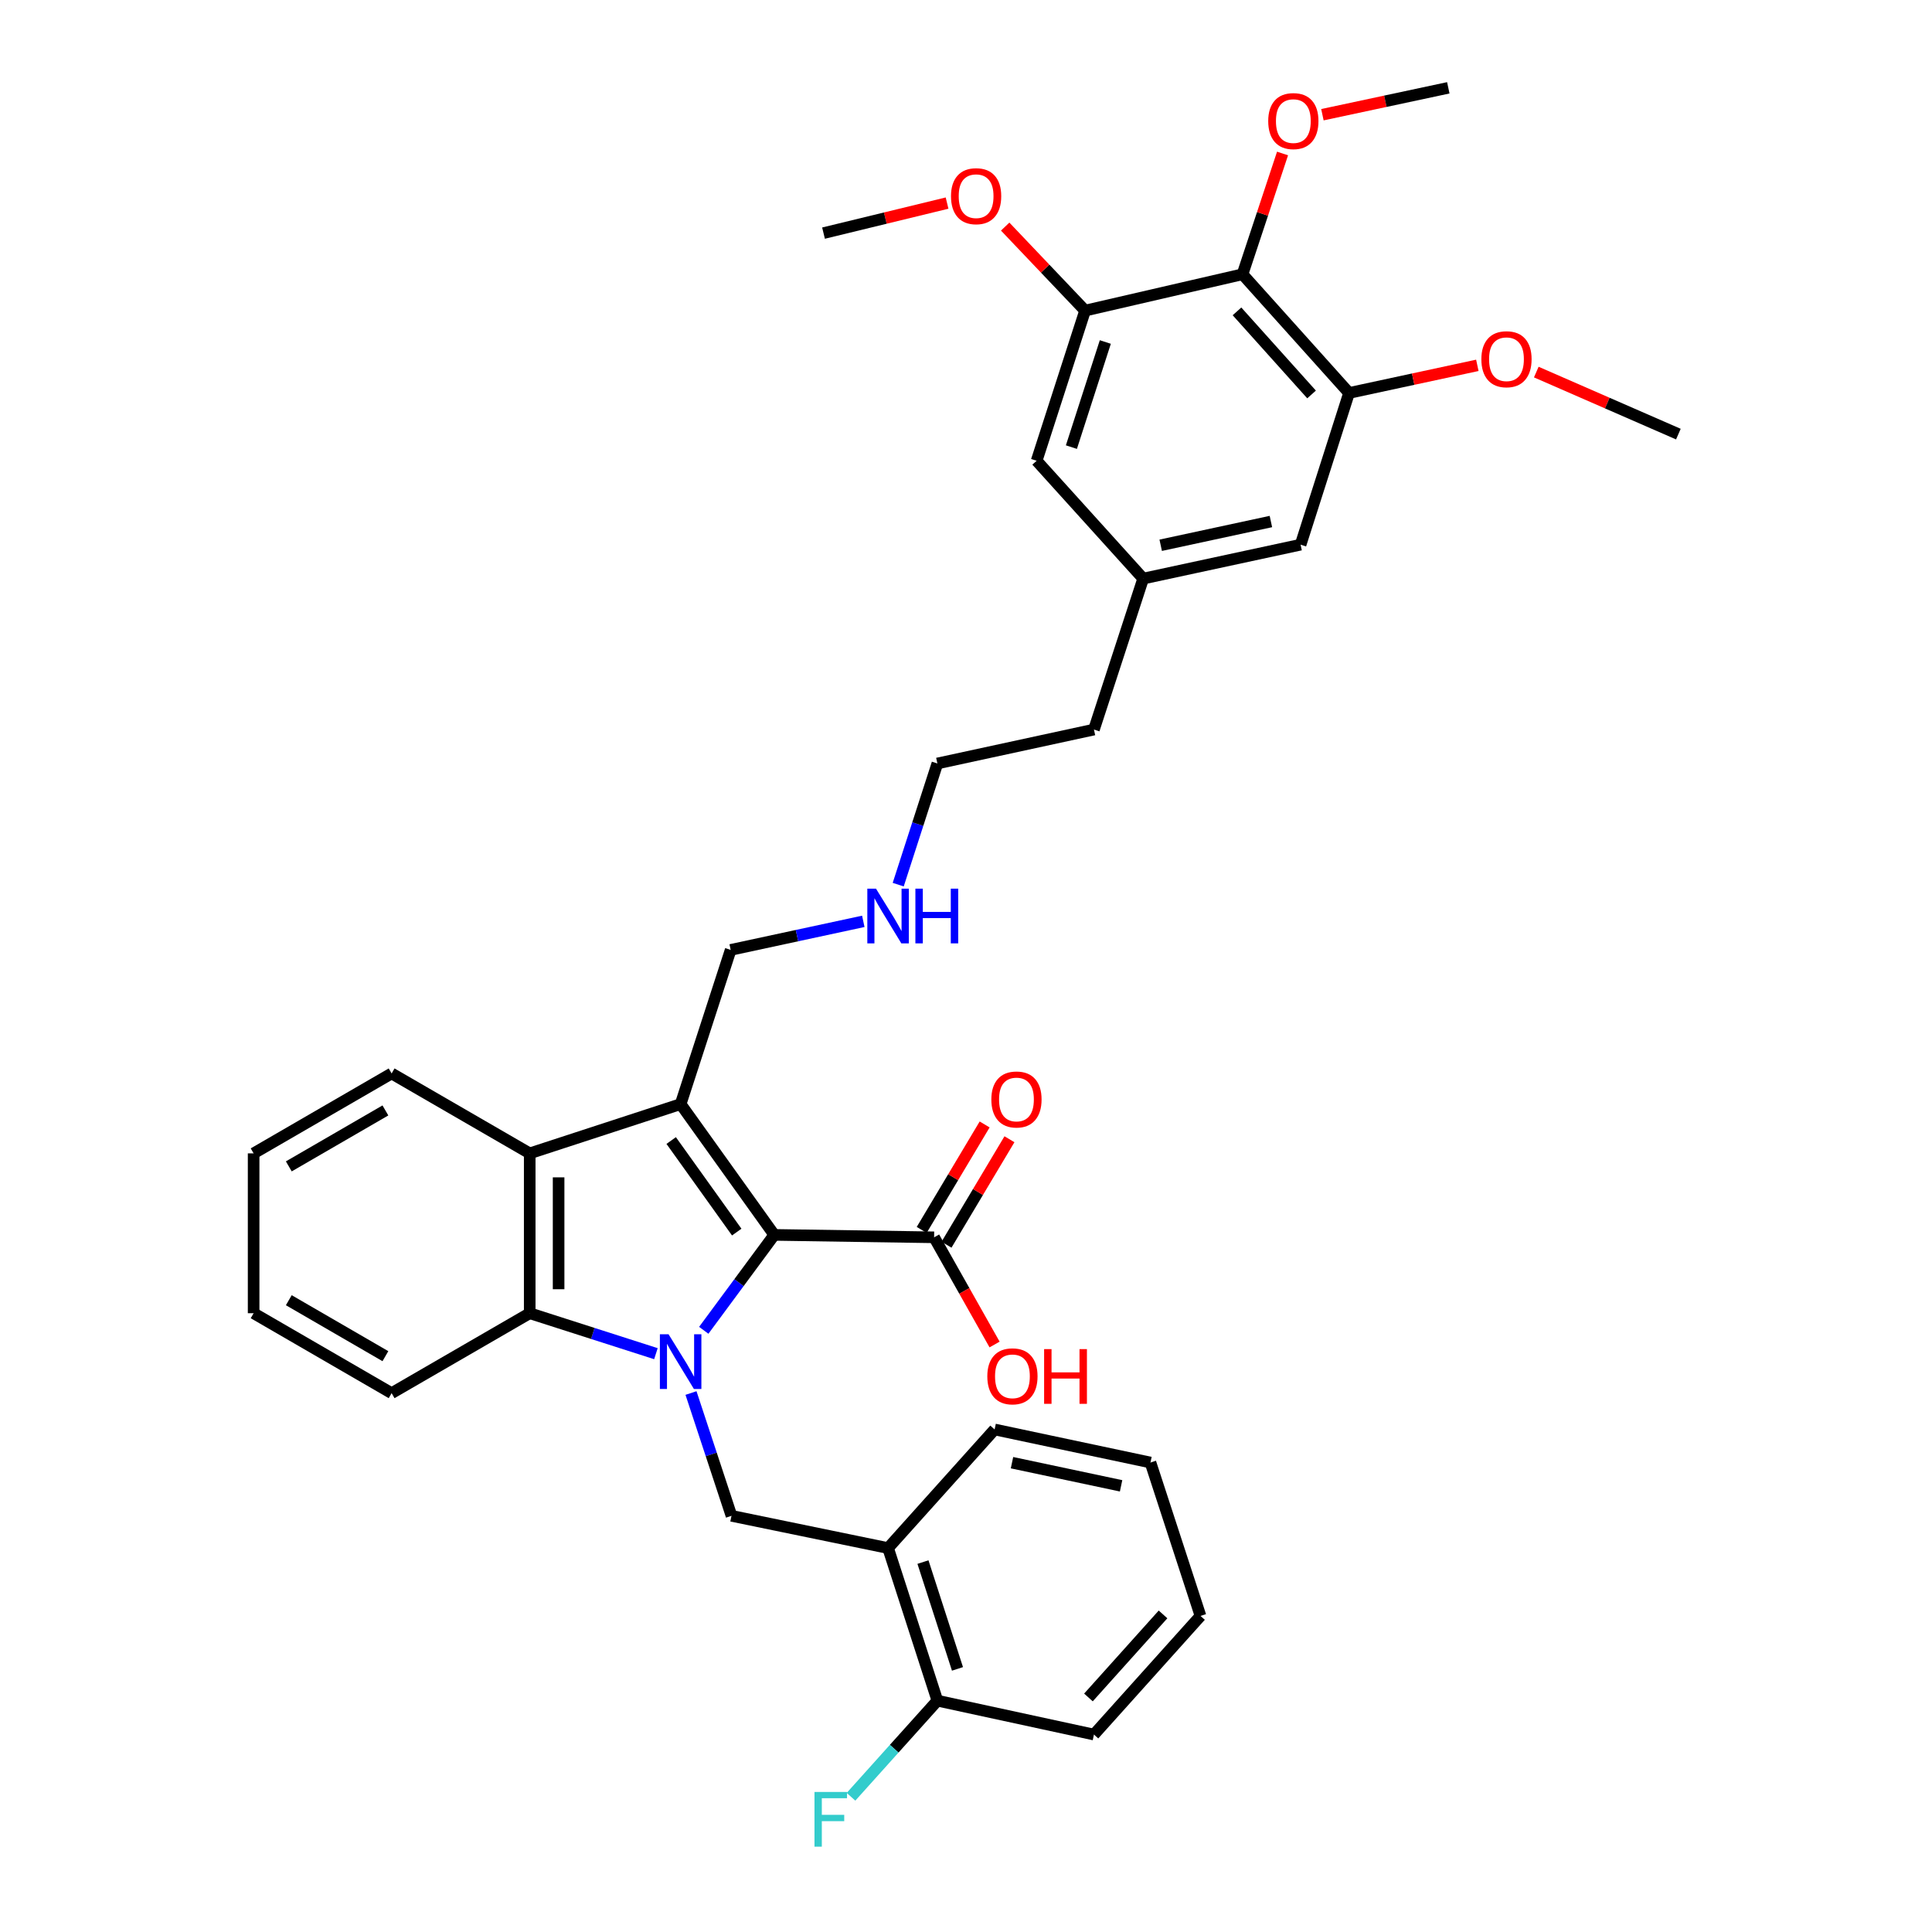 <?xml version='1.0' encoding='iso-8859-1'?>
<svg version='1.1' baseProfile='full'
              xmlns='http://www.w3.org/2000/svg'
                      xmlns:rdkit='http://www.rdkit.org/xml'
                      xmlns:xlink='http://www.w3.org/1999/xlink'
                  xml:space='preserve'
width='1000px' height='1000px' viewBox='0 0 1000 1000'>
<!-- END OF HEADER -->
<rect style='opacity:1.0;fill:#FFFFFF;stroke:none' width='1000' height='1000' x='0' y='0'> </rect>
<path class='bond-0' d='M 364.264,688.566 L 382.512,663.871' style='fill:none;fill-rule:evenodd;stroke:#0000FF;stroke-width:6px;stroke-linecap:butt;stroke-linejoin:miter;stroke-opacity:1' />
<path class='bond-0' d='M 382.512,663.871 L 400.76,639.177' style='fill:none;fill-rule:evenodd;stroke:#000000;stroke-width:6px;stroke-linecap:butt;stroke-linejoin:miter;stroke-opacity:1' />
<path class='bond-2' d='M 339.503,700.663 L 306.841,690.19' style='fill:none;fill-rule:evenodd;stroke:#0000FF;stroke-width:6px;stroke-linecap:butt;stroke-linejoin:miter;stroke-opacity:1' />
<path class='bond-2' d='M 306.841,690.19 L 274.179,679.718' style='fill:none;fill-rule:evenodd;stroke:#000000;stroke-width:6px;stroke-linecap:butt;stroke-linejoin:miter;stroke-opacity:1' />
<path class='bond-4' d='M 357.657,721.026 L 368.139,752.808' style='fill:none;fill-rule:evenodd;stroke:#0000FF;stroke-width:6px;stroke-linecap:butt;stroke-linejoin:miter;stroke-opacity:1' />
<path class='bond-4' d='M 368.139,752.808 L 378.62,784.59' style='fill:none;fill-rule:evenodd;stroke:#000000;stroke-width:6px;stroke-linecap:butt;stroke-linejoin:miter;stroke-opacity:1' />
<path class='bond-1' d='M 400.76,639.177 L 352.294,571.48' style='fill:none;fill-rule:evenodd;stroke:#000000;stroke-width:6px;stroke-linecap:butt;stroke-linejoin:miter;stroke-opacity:1' />
<path class='bond-1' d='M 381.331,637.727 L 347.405,590.339' style='fill:none;fill-rule:evenodd;stroke:#000000;stroke-width:6px;stroke-linecap:butt;stroke-linejoin:miter;stroke-opacity:1' />
<path class='bond-5' d='M 400.76,639.177 L 483.493,640.432' style='fill:none;fill-rule:evenodd;stroke:#000000;stroke-width:6px;stroke-linecap:butt;stroke-linejoin:miter;stroke-opacity:1' />
<path class='bond-15' d='M 352.294,571.48 L 378.197,491.671' style='fill:none;fill-rule:evenodd;stroke:#000000;stroke-width:6px;stroke-linecap:butt;stroke-linejoin:miter;stroke-opacity:1' />
<path class='bond-35' d='M 352.294,571.48 L 274.179,596.984' style='fill:none;fill-rule:evenodd;stroke:#000000;stroke-width:6px;stroke-linecap:butt;stroke-linejoin:miter;stroke-opacity:1' />
<path class='bond-3' d='M 274.179,679.718 L 274.179,596.984' style='fill:none;fill-rule:evenodd;stroke:#000000;stroke-width:6px;stroke-linecap:butt;stroke-linejoin:miter;stroke-opacity:1' />
<path class='bond-3' d='M 289.133,667.307 L 289.133,609.394' style='fill:none;fill-rule:evenodd;stroke:#000000;stroke-width:6px;stroke-linecap:butt;stroke-linejoin:miter;stroke-opacity:1' />
<path class='bond-22' d='M 274.179,679.718 L 202.702,721.097' style='fill:none;fill-rule:evenodd;stroke:#000000;stroke-width:6px;stroke-linecap:butt;stroke-linejoin:miter;stroke-opacity:1' />
<path class='bond-23' d='M 274.179,596.984 L 202.702,555.613' style='fill:none;fill-rule:evenodd;stroke:#000000;stroke-width:6px;stroke-linecap:butt;stroke-linejoin:miter;stroke-opacity:1' />
<path class='bond-7' d='M 378.62,784.59 L 459.667,801.28' style='fill:none;fill-rule:evenodd;stroke:#000000;stroke-width:6px;stroke-linecap:butt;stroke-linejoin:miter;stroke-opacity:1' />
<path class='bond-13' d='M 489.913,644.263 L 506.202,616.969' style='fill:none;fill-rule:evenodd;stroke:#000000;stroke-width:6px;stroke-linecap:butt;stroke-linejoin:miter;stroke-opacity:1' />
<path class='bond-13' d='M 506.202,616.969 L 522.49,589.675' style='fill:none;fill-rule:evenodd;stroke:#FF0000;stroke-width:6px;stroke-linecap:butt;stroke-linejoin:miter;stroke-opacity:1' />
<path class='bond-13' d='M 477.073,636.6 L 493.361,609.306' style='fill:none;fill-rule:evenodd;stroke:#000000;stroke-width:6px;stroke-linecap:butt;stroke-linejoin:miter;stroke-opacity:1' />
<path class='bond-13' d='M 493.361,609.306 L 509.649,582.013' style='fill:none;fill-rule:evenodd;stroke:#FF0000;stroke-width:6px;stroke-linecap:butt;stroke-linejoin:miter;stroke-opacity:1' />
<path class='bond-17' d='M 483.493,640.432 L 499.143,668.174' style='fill:none;fill-rule:evenodd;stroke:#000000;stroke-width:6px;stroke-linecap:butt;stroke-linejoin:miter;stroke-opacity:1' />
<path class='bond-17' d='M 499.143,668.174 L 514.792,695.916' style='fill:none;fill-rule:evenodd;stroke:#FF0000;stroke-width:6px;stroke-linecap:butt;stroke-linejoin:miter;stroke-opacity:1' />
<path class='bond-6' d='M 643.12,141.962 L 698.265,203.395' style='fill:none;fill-rule:evenodd;stroke:#000000;stroke-width:6px;stroke-linecap:butt;stroke-linejoin:miter;stroke-opacity:1' />
<path class='bond-6' d='M 640.264,161.166 L 678.865,204.169' style='fill:none;fill-rule:evenodd;stroke:#000000;stroke-width:6px;stroke-linecap:butt;stroke-linejoin:miter;stroke-opacity:1' />
<path class='bond-16' d='M 643.12,141.962 L 653.482,110.702' style='fill:none;fill-rule:evenodd;stroke:#000000;stroke-width:6px;stroke-linecap:butt;stroke-linejoin:miter;stroke-opacity:1' />
<path class='bond-16' d='M 653.482,110.702 L 663.844,79.443' style='fill:none;fill-rule:evenodd;stroke:#FF0000;stroke-width:6px;stroke-linecap:butt;stroke-linejoin:miter;stroke-opacity:1' />
<path class='bond-38' d='M 643.12,141.962 L 561.641,160.77' style='fill:none;fill-rule:evenodd;stroke:#000000;stroke-width:6px;stroke-linecap:butt;stroke-linejoin:miter;stroke-opacity:1' />
<path class='bond-12' d='M 459.667,801.28 L 485.188,880.259' style='fill:none;fill-rule:evenodd;stroke:#000000;stroke-width:6px;stroke-linecap:butt;stroke-linejoin:miter;stroke-opacity:1' />
<path class='bond-12' d='M 477.724,808.529 L 495.589,863.814' style='fill:none;fill-rule:evenodd;stroke:#000000;stroke-width:6px;stroke-linecap:butt;stroke-linejoin:miter;stroke-opacity:1' />
<path class='bond-24' d='M 459.667,801.28 L 514.812,739.888' style='fill:none;fill-rule:evenodd;stroke:#000000;stroke-width:6px;stroke-linecap:butt;stroke-linejoin:miter;stroke-opacity:1' />
<path class='bond-8' d='M 698.265,203.395 L 673.185,281.925' style='fill:none;fill-rule:evenodd;stroke:#000000;stroke-width:6px;stroke-linecap:butt;stroke-linejoin:miter;stroke-opacity:1' />
<path class='bond-18' d='M 698.265,203.395 L 731.467,196.246' style='fill:none;fill-rule:evenodd;stroke:#000000;stroke-width:6px;stroke-linecap:butt;stroke-linejoin:miter;stroke-opacity:1' />
<path class='bond-18' d='M 731.467,196.246 L 764.668,189.098' style='fill:none;fill-rule:evenodd;stroke:#FF0000;stroke-width:6px;stroke-linecap:butt;stroke-linejoin:miter;stroke-opacity:1' />
<path class='bond-9' d='M 561.641,160.77 L 536.561,238.494' style='fill:none;fill-rule:evenodd;stroke:#000000;stroke-width:6px;stroke-linecap:butt;stroke-linejoin:miter;stroke-opacity:1' />
<path class='bond-9' d='M 572.11,177.02 L 554.554,231.427' style='fill:none;fill-rule:evenodd;stroke:#000000;stroke-width:6px;stroke-linecap:butt;stroke-linejoin:miter;stroke-opacity:1' />
<path class='bond-19' d='M 561.641,160.77 L 540.96,139.026' style='fill:none;fill-rule:evenodd;stroke:#000000;stroke-width:6px;stroke-linecap:butt;stroke-linejoin:miter;stroke-opacity:1' />
<path class='bond-19' d='M 540.96,139.026 L 520.28,117.283' style='fill:none;fill-rule:evenodd;stroke:#FF0000;stroke-width:6px;stroke-linecap:butt;stroke-linejoin:miter;stroke-opacity:1' />
<path class='bond-10' d='M 536.561,238.494 L 591.706,299.479' style='fill:none;fill-rule:evenodd;stroke:#000000;stroke-width:6px;stroke-linecap:butt;stroke-linejoin:miter;stroke-opacity:1' />
<path class='bond-11' d='M 673.185,281.925 L 591.706,299.479' style='fill:none;fill-rule:evenodd;stroke:#000000;stroke-width:6px;stroke-linecap:butt;stroke-linejoin:miter;stroke-opacity:1' />
<path class='bond-11' d='M 657.814,269.94 L 600.778,282.228' style='fill:none;fill-rule:evenodd;stroke:#000000;stroke-width:6px;stroke-linecap:butt;stroke-linejoin:miter;stroke-opacity:1' />
<path class='bond-20' d='M 485.188,880.259 L 462.833,905.134' style='fill:none;fill-rule:evenodd;stroke:#000000;stroke-width:6px;stroke-linecap:butt;stroke-linejoin:miter;stroke-opacity:1' />
<path class='bond-20' d='M 462.833,905.134 L 440.478,930.009' style='fill:none;fill-rule:evenodd;stroke:#33CCCC;stroke-width:6px;stroke-linecap:butt;stroke-linejoin:miter;stroke-opacity:1' />
<path class='bond-26' d='M 485.188,880.259 L 566.227,897.804' style='fill:none;fill-rule:evenodd;stroke:#000000;stroke-width:6px;stroke-linecap:butt;stroke-linejoin:miter;stroke-opacity:1' />
<path class='bond-14' d='M 591.706,299.479 L 566.227,377.618' style='fill:none;fill-rule:evenodd;stroke:#000000;stroke-width:6px;stroke-linecap:butt;stroke-linejoin:miter;stroke-opacity:1' />
<path class='bond-21' d='M 378.197,491.671 L 412.52,484.279' style='fill:none;fill-rule:evenodd;stroke:#000000;stroke-width:6px;stroke-linecap:butt;stroke-linejoin:miter;stroke-opacity:1' />
<path class='bond-21' d='M 412.52,484.279 L 446.844,476.887' style='fill:none;fill-rule:evenodd;stroke:#0000FF;stroke-width:6px;stroke-linecap:butt;stroke-linejoin:miter;stroke-opacity:1' />
<path class='bond-28' d='M 684.48,59.377 L 717.059,52.416' style='fill:none;fill-rule:evenodd;stroke:#FF0000;stroke-width:6px;stroke-linecap:butt;stroke-linejoin:miter;stroke-opacity:1' />
<path class='bond-28' d='M 717.059,52.416 L 749.638,45.455' style='fill:none;fill-rule:evenodd;stroke:#000000;stroke-width:6px;stroke-linecap:butt;stroke-linejoin:miter;stroke-opacity:1' />
<path class='bond-29' d='M 795.179,192.585 L 831.952,208.64' style='fill:none;fill-rule:evenodd;stroke:#FF0000;stroke-width:6px;stroke-linecap:butt;stroke-linejoin:miter;stroke-opacity:1' />
<path class='bond-29' d='M 831.952,208.64 L 868.725,224.695' style='fill:none;fill-rule:evenodd;stroke:#000000;stroke-width:6px;stroke-linecap:butt;stroke-linejoin:miter;stroke-opacity:1' />
<path class='bond-30' d='M 490.202,105.117 L 458.228,112.889' style='fill:none;fill-rule:evenodd;stroke:#FF0000;stroke-width:6px;stroke-linecap:butt;stroke-linejoin:miter;stroke-opacity:1' />
<path class='bond-30' d='M 458.228,112.889 L 426.255,120.662' style='fill:none;fill-rule:evenodd;stroke:#000000;stroke-width:6px;stroke-linecap:butt;stroke-linejoin:miter;stroke-opacity:1' />
<path class='bond-27' d='M 464.915,457.891 L 475.051,426.532' style='fill:none;fill-rule:evenodd;stroke:#0000FF;stroke-width:6px;stroke-linecap:butt;stroke-linejoin:miter;stroke-opacity:1' />
<path class='bond-27' d='M 475.051,426.532 L 485.188,395.172' style='fill:none;fill-rule:evenodd;stroke:#000000;stroke-width:6px;stroke-linecap:butt;stroke-linejoin:miter;stroke-opacity:1' />
<path class='bond-32' d='M 202.702,721.097 L 131.275,679.718' style='fill:none;fill-rule:evenodd;stroke:#000000;stroke-width:6px;stroke-linecap:butt;stroke-linejoin:miter;stroke-opacity:1' />
<path class='bond-32' d='M 199.484,701.951 L 149.485,672.985' style='fill:none;fill-rule:evenodd;stroke:#000000;stroke-width:6px;stroke-linecap:butt;stroke-linejoin:miter;stroke-opacity:1' />
<path class='bond-36' d='M 202.702,555.613 L 131.275,596.984' style='fill:none;fill-rule:evenodd;stroke:#000000;stroke-width:6px;stroke-linecap:butt;stroke-linejoin:miter;stroke-opacity:1' />
<path class='bond-36' d='M 199.483,574.758 L 149.484,603.718' style='fill:none;fill-rule:evenodd;stroke:#000000;stroke-width:6px;stroke-linecap:butt;stroke-linejoin:miter;stroke-opacity:1' />
<path class='bond-33' d='M 514.812,739.888 L 595.477,757.001' style='fill:none;fill-rule:evenodd;stroke:#000000;stroke-width:6px;stroke-linecap:butt;stroke-linejoin:miter;stroke-opacity:1' />
<path class='bond-33' d='M 523.809,757.083 L 580.274,769.062' style='fill:none;fill-rule:evenodd;stroke:#000000;stroke-width:6px;stroke-linecap:butt;stroke-linejoin:miter;stroke-opacity:1' />
<path class='bond-25' d='M 566.227,377.618 L 485.188,395.172' style='fill:none;fill-rule:evenodd;stroke:#000000;stroke-width:6px;stroke-linecap:butt;stroke-linejoin:miter;stroke-opacity:1' />
<path class='bond-37' d='M 566.227,897.804 L 621.38,836.404' style='fill:none;fill-rule:evenodd;stroke:#000000;stroke-width:6px;stroke-linecap:butt;stroke-linejoin:miter;stroke-opacity:1' />
<path class='bond-37' d='M 563.375,878.601 L 601.982,835.621' style='fill:none;fill-rule:evenodd;stroke:#000000;stroke-width:6px;stroke-linecap:butt;stroke-linejoin:miter;stroke-opacity:1' />
<path class='bond-31' d='M 131.275,596.984 L 131.275,679.718' style='fill:none;fill-rule:evenodd;stroke:#000000;stroke-width:6px;stroke-linecap:butt;stroke-linejoin:miter;stroke-opacity:1' />
<path class='bond-34' d='M 595.477,757.001 L 621.38,836.404' style='fill:none;fill-rule:evenodd;stroke:#000000;stroke-width:6px;stroke-linecap:butt;stroke-linejoin:miter;stroke-opacity:1' />
<path  class='atom-0' d='M 346.034 690.604
L 355.314 705.604
Q 356.234 707.084, 357.714 709.764
Q 359.194 712.444, 359.274 712.604
L 359.274 690.604
L 363.034 690.604
L 363.034 718.924
L 359.154 718.924
L 349.194 702.524
Q 348.034 700.604, 346.794 698.404
Q 345.594 696.204, 345.234 695.524
L 345.234 718.924
L 341.554 718.924
L 341.554 690.604
L 346.034 690.604
' fill='#0000FF'/>
<path  class='atom-14' d='M 513.119 569.085
Q 513.119 562.285, 516.479 558.485
Q 519.839 554.685, 526.119 554.685
Q 532.399 554.685, 535.759 558.485
Q 539.119 562.285, 539.119 569.085
Q 539.119 575.965, 535.719 579.885
Q 532.319 583.765, 526.119 583.765
Q 519.879 583.765, 516.479 579.885
Q 513.119 576.005, 513.119 569.085
M 526.119 580.565
Q 530.439 580.565, 532.759 577.685
Q 535.119 574.765, 535.119 569.085
Q 535.119 563.525, 532.759 560.725
Q 530.439 557.885, 526.119 557.885
Q 521.799 557.885, 519.439 560.685
Q 517.119 563.485, 517.119 569.085
Q 517.119 574.805, 519.439 577.685
Q 521.799 580.565, 526.119 580.565
' fill='#FF0000'/>
<path  class='atom-17' d='M 656.43 62.673
Q 656.43 55.873, 659.79 52.073
Q 663.15 48.273, 669.43 48.273
Q 675.71 48.273, 679.07 52.073
Q 682.43 55.873, 682.43 62.673
Q 682.43 69.553, 679.03 73.473
Q 675.63 77.353, 669.43 77.353
Q 663.19 77.353, 659.79 73.473
Q 656.43 69.593, 656.43 62.673
M 669.43 74.153
Q 673.75 74.153, 676.07 71.273
Q 678.43 68.353, 678.43 62.673
Q 678.43 57.113, 676.07 54.313
Q 673.75 51.473, 669.43 51.473
Q 665.11 51.473, 662.75 54.273
Q 660.43 57.073, 660.43 62.673
Q 660.43 68.393, 662.75 71.273
Q 665.11 74.153, 669.43 74.153
' fill='#FF0000'/>
<path  class='atom-18' d='M 511.033 712.379
Q 511.033 705.579, 514.393 701.779
Q 517.753 697.979, 524.033 697.979
Q 530.313 697.979, 533.673 701.779
Q 537.033 705.579, 537.033 712.379
Q 537.033 719.259, 533.633 723.179
Q 530.233 727.059, 524.033 727.059
Q 517.793 727.059, 514.393 723.179
Q 511.033 719.299, 511.033 712.379
M 524.033 723.859
Q 528.353 723.859, 530.673 720.979
Q 533.033 718.059, 533.033 712.379
Q 533.033 706.819, 530.673 704.019
Q 528.353 701.179, 524.033 701.179
Q 519.713 701.179, 517.353 703.979
Q 515.033 706.779, 515.033 712.379
Q 515.033 718.099, 517.353 720.979
Q 519.713 723.859, 524.033 723.859
' fill='#FF0000'/>
<path  class='atom-18' d='M 540.433 698.299
L 544.273 698.299
L 544.273 710.339
L 558.753 710.339
L 558.753 698.299
L 562.593 698.299
L 562.593 726.619
L 558.753 726.619
L 558.753 713.539
L 544.273 713.539
L 544.273 726.619
L 540.433 726.619
L 540.433 698.299
' fill='#FF0000'/>
<path  class='atom-19' d='M 766.752 185.93
Q 766.752 179.13, 770.112 175.33
Q 773.472 171.53, 779.752 171.53
Q 786.032 171.53, 789.392 175.33
Q 792.752 179.13, 792.752 185.93
Q 792.752 192.81, 789.352 196.73
Q 785.952 200.61, 779.752 200.61
Q 773.512 200.61, 770.112 196.73
Q 766.752 192.85, 766.752 185.93
M 779.752 197.41
Q 784.072 197.41, 786.392 194.53
Q 788.752 191.61, 788.752 185.93
Q 788.752 180.37, 786.392 177.57
Q 784.072 174.73, 779.752 174.73
Q 775.432 174.73, 773.072 177.53
Q 770.752 180.33, 770.752 185.93
Q 770.752 191.65, 773.072 194.53
Q 775.432 197.41, 779.752 197.41
' fill='#FF0000'/>
<path  class='atom-20' d='M 492.234 101.543
Q 492.234 94.743, 495.594 90.943
Q 498.954 87.143, 505.234 87.143
Q 511.514 87.143, 514.874 90.943
Q 518.234 94.743, 518.234 101.543
Q 518.234 108.423, 514.834 112.343
Q 511.434 116.223, 505.234 116.223
Q 498.994 116.223, 495.594 112.343
Q 492.234 108.463, 492.234 101.543
M 505.234 113.023
Q 509.554 113.023, 511.874 110.143
Q 514.234 107.223, 514.234 101.543
Q 514.234 95.983, 511.874 93.183
Q 509.554 90.343, 505.234 90.343
Q 500.914 90.343, 498.554 93.143
Q 496.234 95.943, 496.234 101.543
Q 496.234 107.263, 498.554 110.143
Q 500.914 113.023, 505.234 113.023
' fill='#FF0000'/>
<path  class='atom-21' d='M 421.573 927.515
L 438.413 927.515
L 438.413 930.755
L 425.373 930.755
L 425.373 939.355
L 436.973 939.355
L 436.973 942.635
L 425.373 942.635
L 425.373 955.835
L 421.573 955.835
L 421.573 927.515
' fill='#33CCCC'/>
<path  class='atom-22' d='M 453.407 459.966
L 462.687 474.966
Q 463.607 476.446, 465.087 479.126
Q 466.567 481.806, 466.647 481.966
L 466.647 459.966
L 470.407 459.966
L 470.407 488.286
L 466.527 488.286
L 456.567 471.886
Q 455.407 469.966, 454.167 467.766
Q 452.967 465.566, 452.607 464.886
L 452.607 488.286
L 448.927 488.286
L 448.927 459.966
L 453.407 459.966
' fill='#0000FF'/>
<path  class='atom-22' d='M 473.807 459.966
L 477.647 459.966
L 477.647 472.006
L 492.127 472.006
L 492.127 459.966
L 495.967 459.966
L 495.967 488.286
L 492.127 488.286
L 492.127 475.206
L 477.647 475.206
L 477.647 488.286
L 473.807 488.286
L 473.807 459.966
' fill='#0000FF'/>
</svg>
